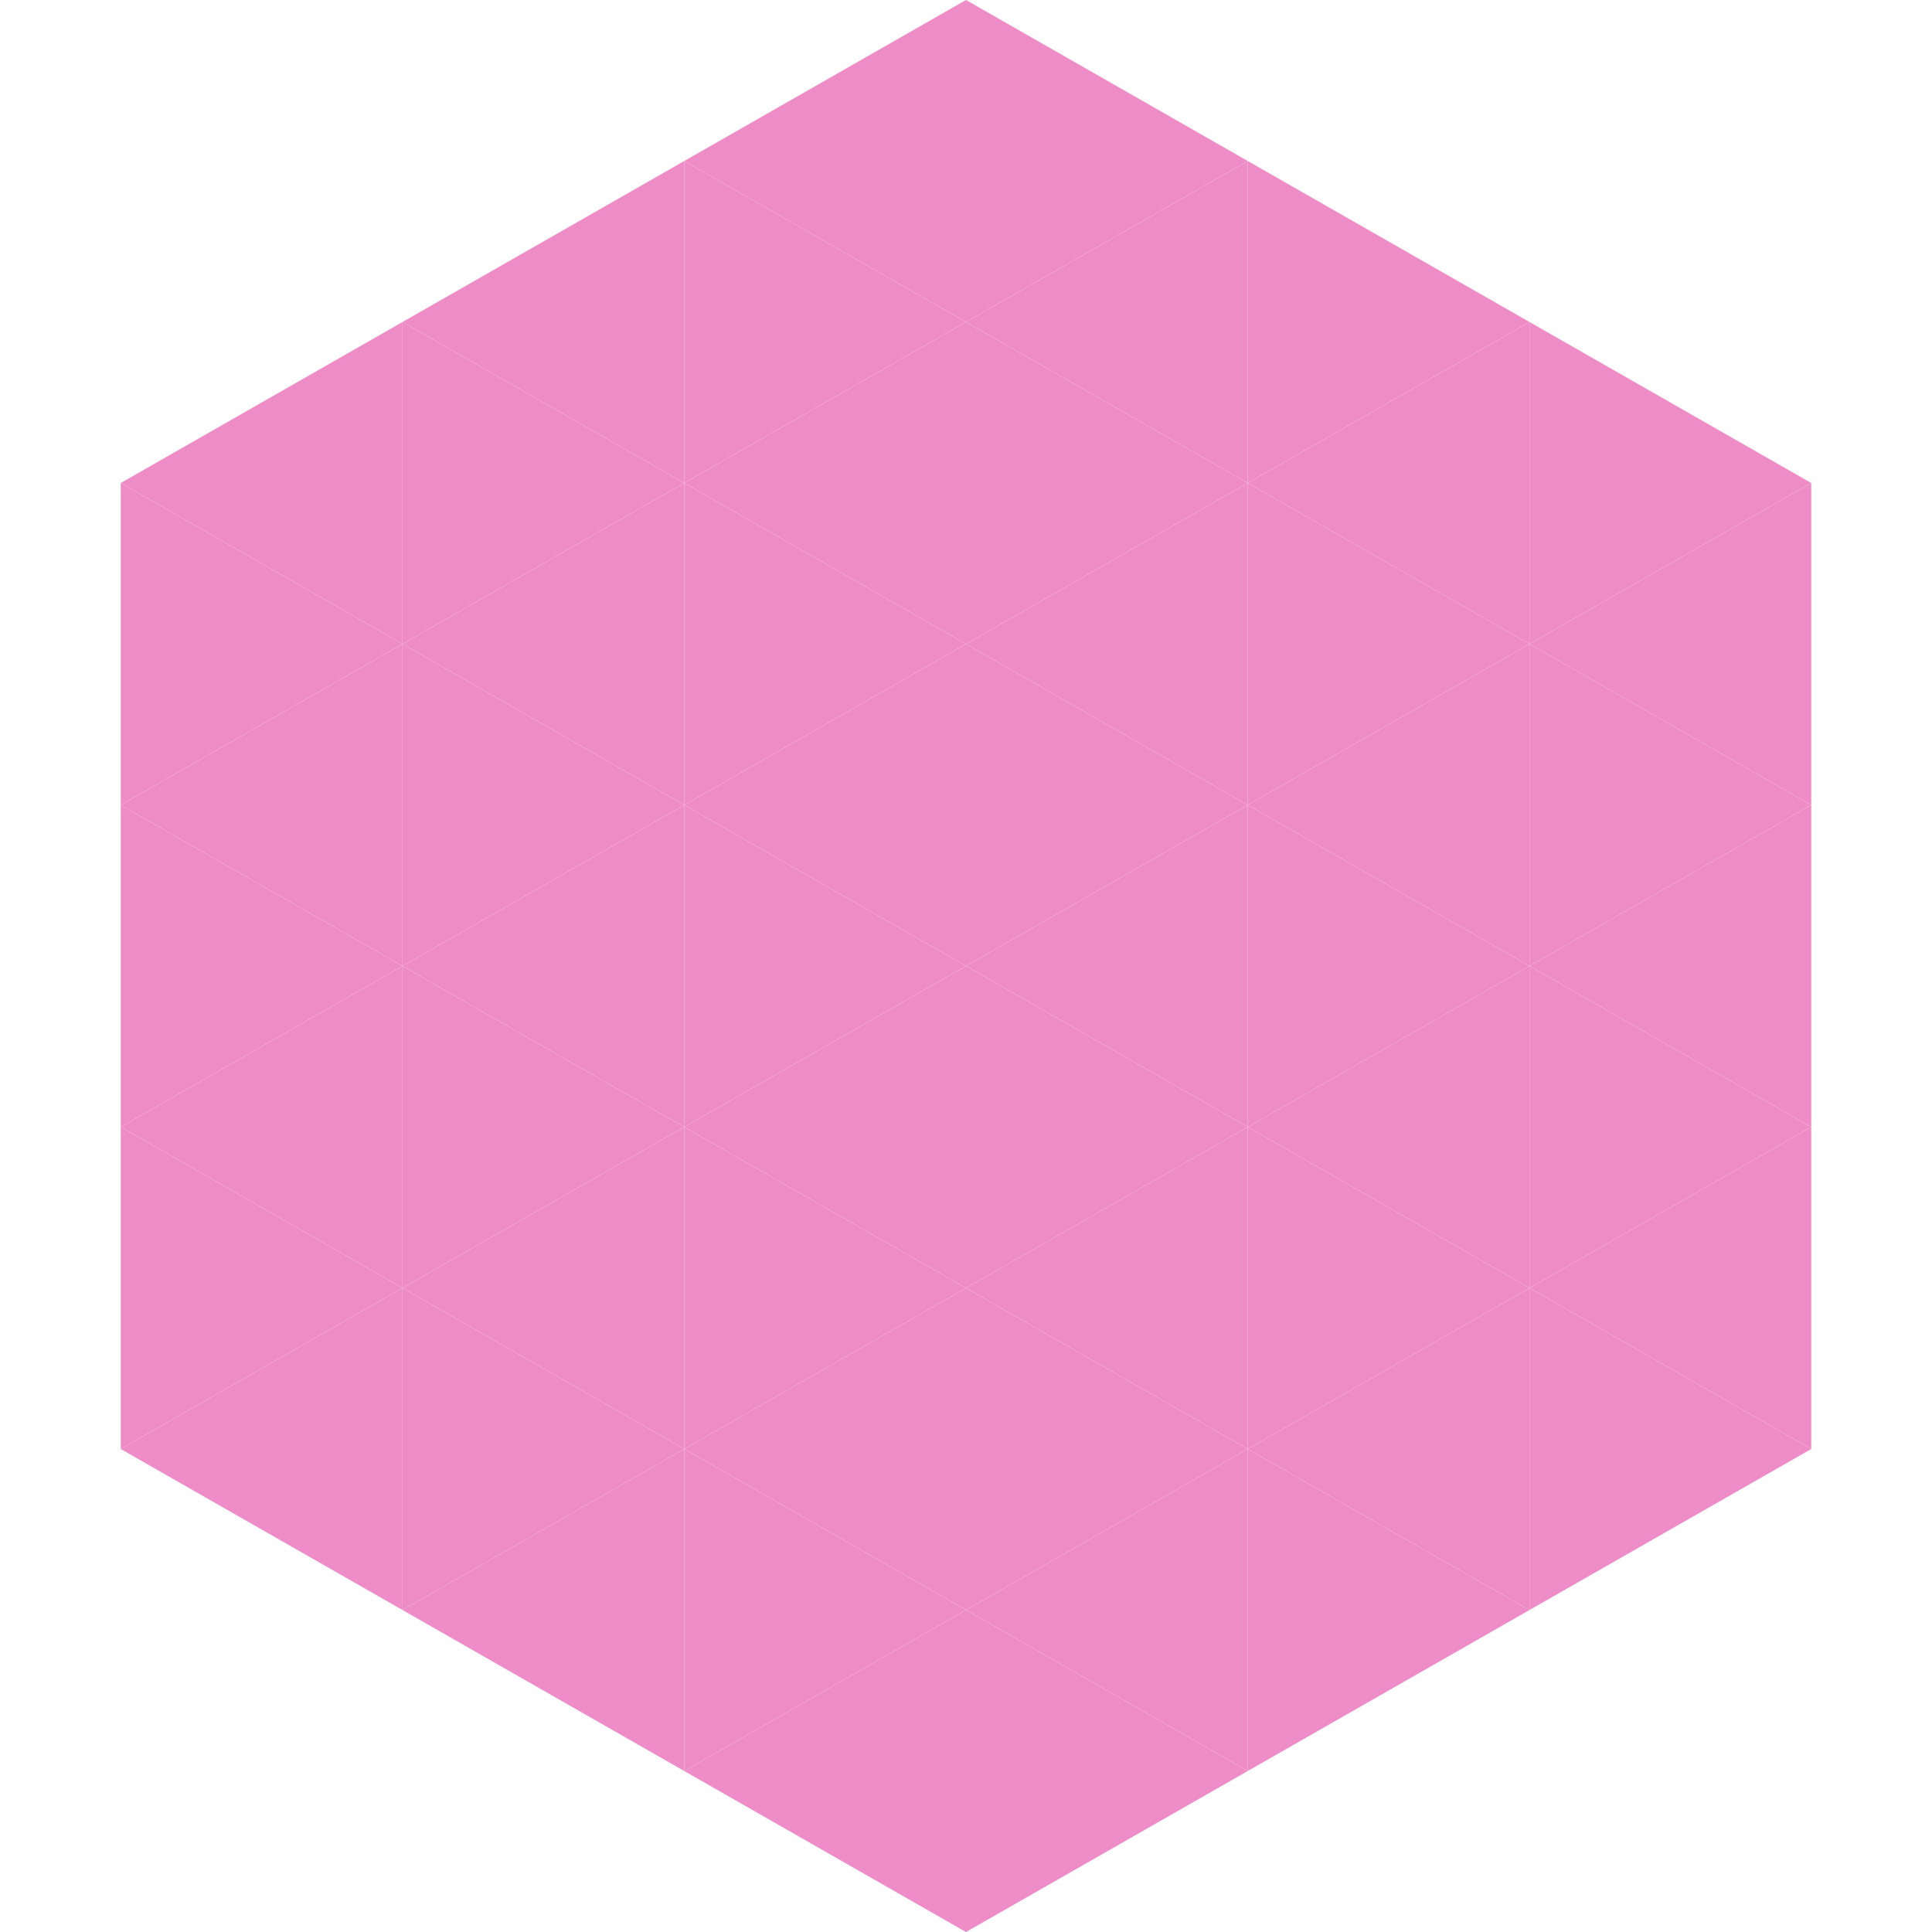 <?xml version="1.0"?>
<!-- Generated by SVGo -->
<svg width="240" height="240"
     xmlns="http://www.w3.org/2000/svg"
     xmlns:xlink="http://www.w3.org/1999/xlink">
<polygon points="50,40 15,60 50,80" style="fill:rgb(238,140,200)" />
<polygon points="190,40 225,60 190,80" style="fill:rgb(238,140,200)" />
<polygon points="15,60 50,80 15,100" style="fill:rgb(238,140,200)" />
<polygon points="225,60 190,80 225,100" style="fill:rgb(238,140,200)" />
<polygon points="50,80 15,100 50,120" style="fill:rgb(238,140,200)" />
<polygon points="190,80 225,100 190,120" style="fill:rgb(238,140,200)" />
<polygon points="15,100 50,120 15,140" style="fill:rgb(238,140,200)" />
<polygon points="225,100 190,120 225,140" style="fill:rgb(238,140,200)" />
<polygon points="50,120 15,140 50,160" style="fill:rgb(238,140,200)" />
<polygon points="190,120 225,140 190,160" style="fill:rgb(238,140,200)" />
<polygon points="15,140 50,160 15,180" style="fill:rgb(238,140,200)" />
<polygon points="225,140 190,160 225,180" style="fill:rgb(238,140,200)" />
<polygon points="50,160 15,180 50,200" style="fill:rgb(238,140,200)" />
<polygon points="190,160 225,180 190,200" style="fill:rgb(238,140,200)" />
<polygon points="15,180 50,200 15,220" style="fill:rgb(255,255,255); fill-opacity:0" />
<polygon points="225,180 190,200 225,220" style="fill:rgb(255,255,255); fill-opacity:0" />
<polygon points="50,0 85,20 50,40" style="fill:rgb(255,255,255); fill-opacity:0" />
<polygon points="190,0 155,20 190,40" style="fill:rgb(255,255,255); fill-opacity:0" />
<polygon points="85,20 50,40 85,60" style="fill:rgb(238,140,200)" />
<polygon points="155,20 190,40 155,60" style="fill:rgb(238,140,200)" />
<polygon points="50,40 85,60 50,80" style="fill:rgb(238,140,200)" />
<polygon points="190,40 155,60 190,80" style="fill:rgb(238,140,200)" />
<polygon points="85,60 50,80 85,100" style="fill:rgb(238,140,200)" />
<polygon points="155,60 190,80 155,100" style="fill:rgb(238,140,200)" />
<polygon points="50,80 85,100 50,120" style="fill:rgb(238,140,200)" />
<polygon points="190,80 155,100 190,120" style="fill:rgb(238,140,200)" />
<polygon points="85,100 50,120 85,140" style="fill:rgb(238,140,200)" />
<polygon points="155,100 190,120 155,140" style="fill:rgb(238,140,200)" />
<polygon points="50,120 85,140 50,160" style="fill:rgb(238,140,200)" />
<polygon points="190,120 155,140 190,160" style="fill:rgb(238,140,200)" />
<polygon points="85,140 50,160 85,180" style="fill:rgb(238,140,200)" />
<polygon points="155,140 190,160 155,180" style="fill:rgb(238,140,200)" />
<polygon points="50,160 85,180 50,200" style="fill:rgb(238,140,200)" />
<polygon points="190,160 155,180 190,200" style="fill:rgb(238,140,200)" />
<polygon points="85,180 50,200 85,220" style="fill:rgb(238,140,200)" />
<polygon points="155,180 190,200 155,220" style="fill:rgb(238,140,200)" />
<polygon points="120,0 85,20 120,40" style="fill:rgb(238,140,200)" />
<polygon points="120,0 155,20 120,40" style="fill:rgb(238,140,200)" />
<polygon points="85,20 120,40 85,60" style="fill:rgb(238,140,200)" />
<polygon points="155,20 120,40 155,60" style="fill:rgb(238,140,200)" />
<polygon points="120,40 85,60 120,80" style="fill:rgb(238,140,200)" />
<polygon points="120,40 155,60 120,80" style="fill:rgb(238,140,200)" />
<polygon points="85,60 120,80 85,100" style="fill:rgb(238,140,200)" />
<polygon points="155,60 120,80 155,100" style="fill:rgb(238,140,200)" />
<polygon points="120,80 85,100 120,120" style="fill:rgb(238,140,200)" />
<polygon points="120,80 155,100 120,120" style="fill:rgb(238,140,200)" />
<polygon points="85,100 120,120 85,140" style="fill:rgb(238,140,200)" />
<polygon points="155,100 120,120 155,140" style="fill:rgb(238,140,200)" />
<polygon points="120,120 85,140 120,160" style="fill:rgb(238,140,200)" />
<polygon points="120,120 155,140 120,160" style="fill:rgb(238,140,200)" />
<polygon points="85,140 120,160 85,180" style="fill:rgb(238,140,200)" />
<polygon points="155,140 120,160 155,180" style="fill:rgb(238,140,200)" />
<polygon points="120,160 85,180 120,200" style="fill:rgb(238,140,200)" />
<polygon points="120,160 155,180 120,200" style="fill:rgb(238,140,200)" />
<polygon points="85,180 120,200 85,220" style="fill:rgb(238,140,200)" />
<polygon points="155,180 120,200 155,220" style="fill:rgb(238,140,200)" />
<polygon points="120,200 85,220 120,240" style="fill:rgb(238,140,200)" />
<polygon points="120,200 155,220 120,240" style="fill:rgb(238,140,200)" />
<polygon points="85,220 120,240 85,260" style="fill:rgb(255,255,255); fill-opacity:0" />
<polygon points="155,220 120,240 155,260" style="fill:rgb(255,255,255); fill-opacity:0" />
</svg>
